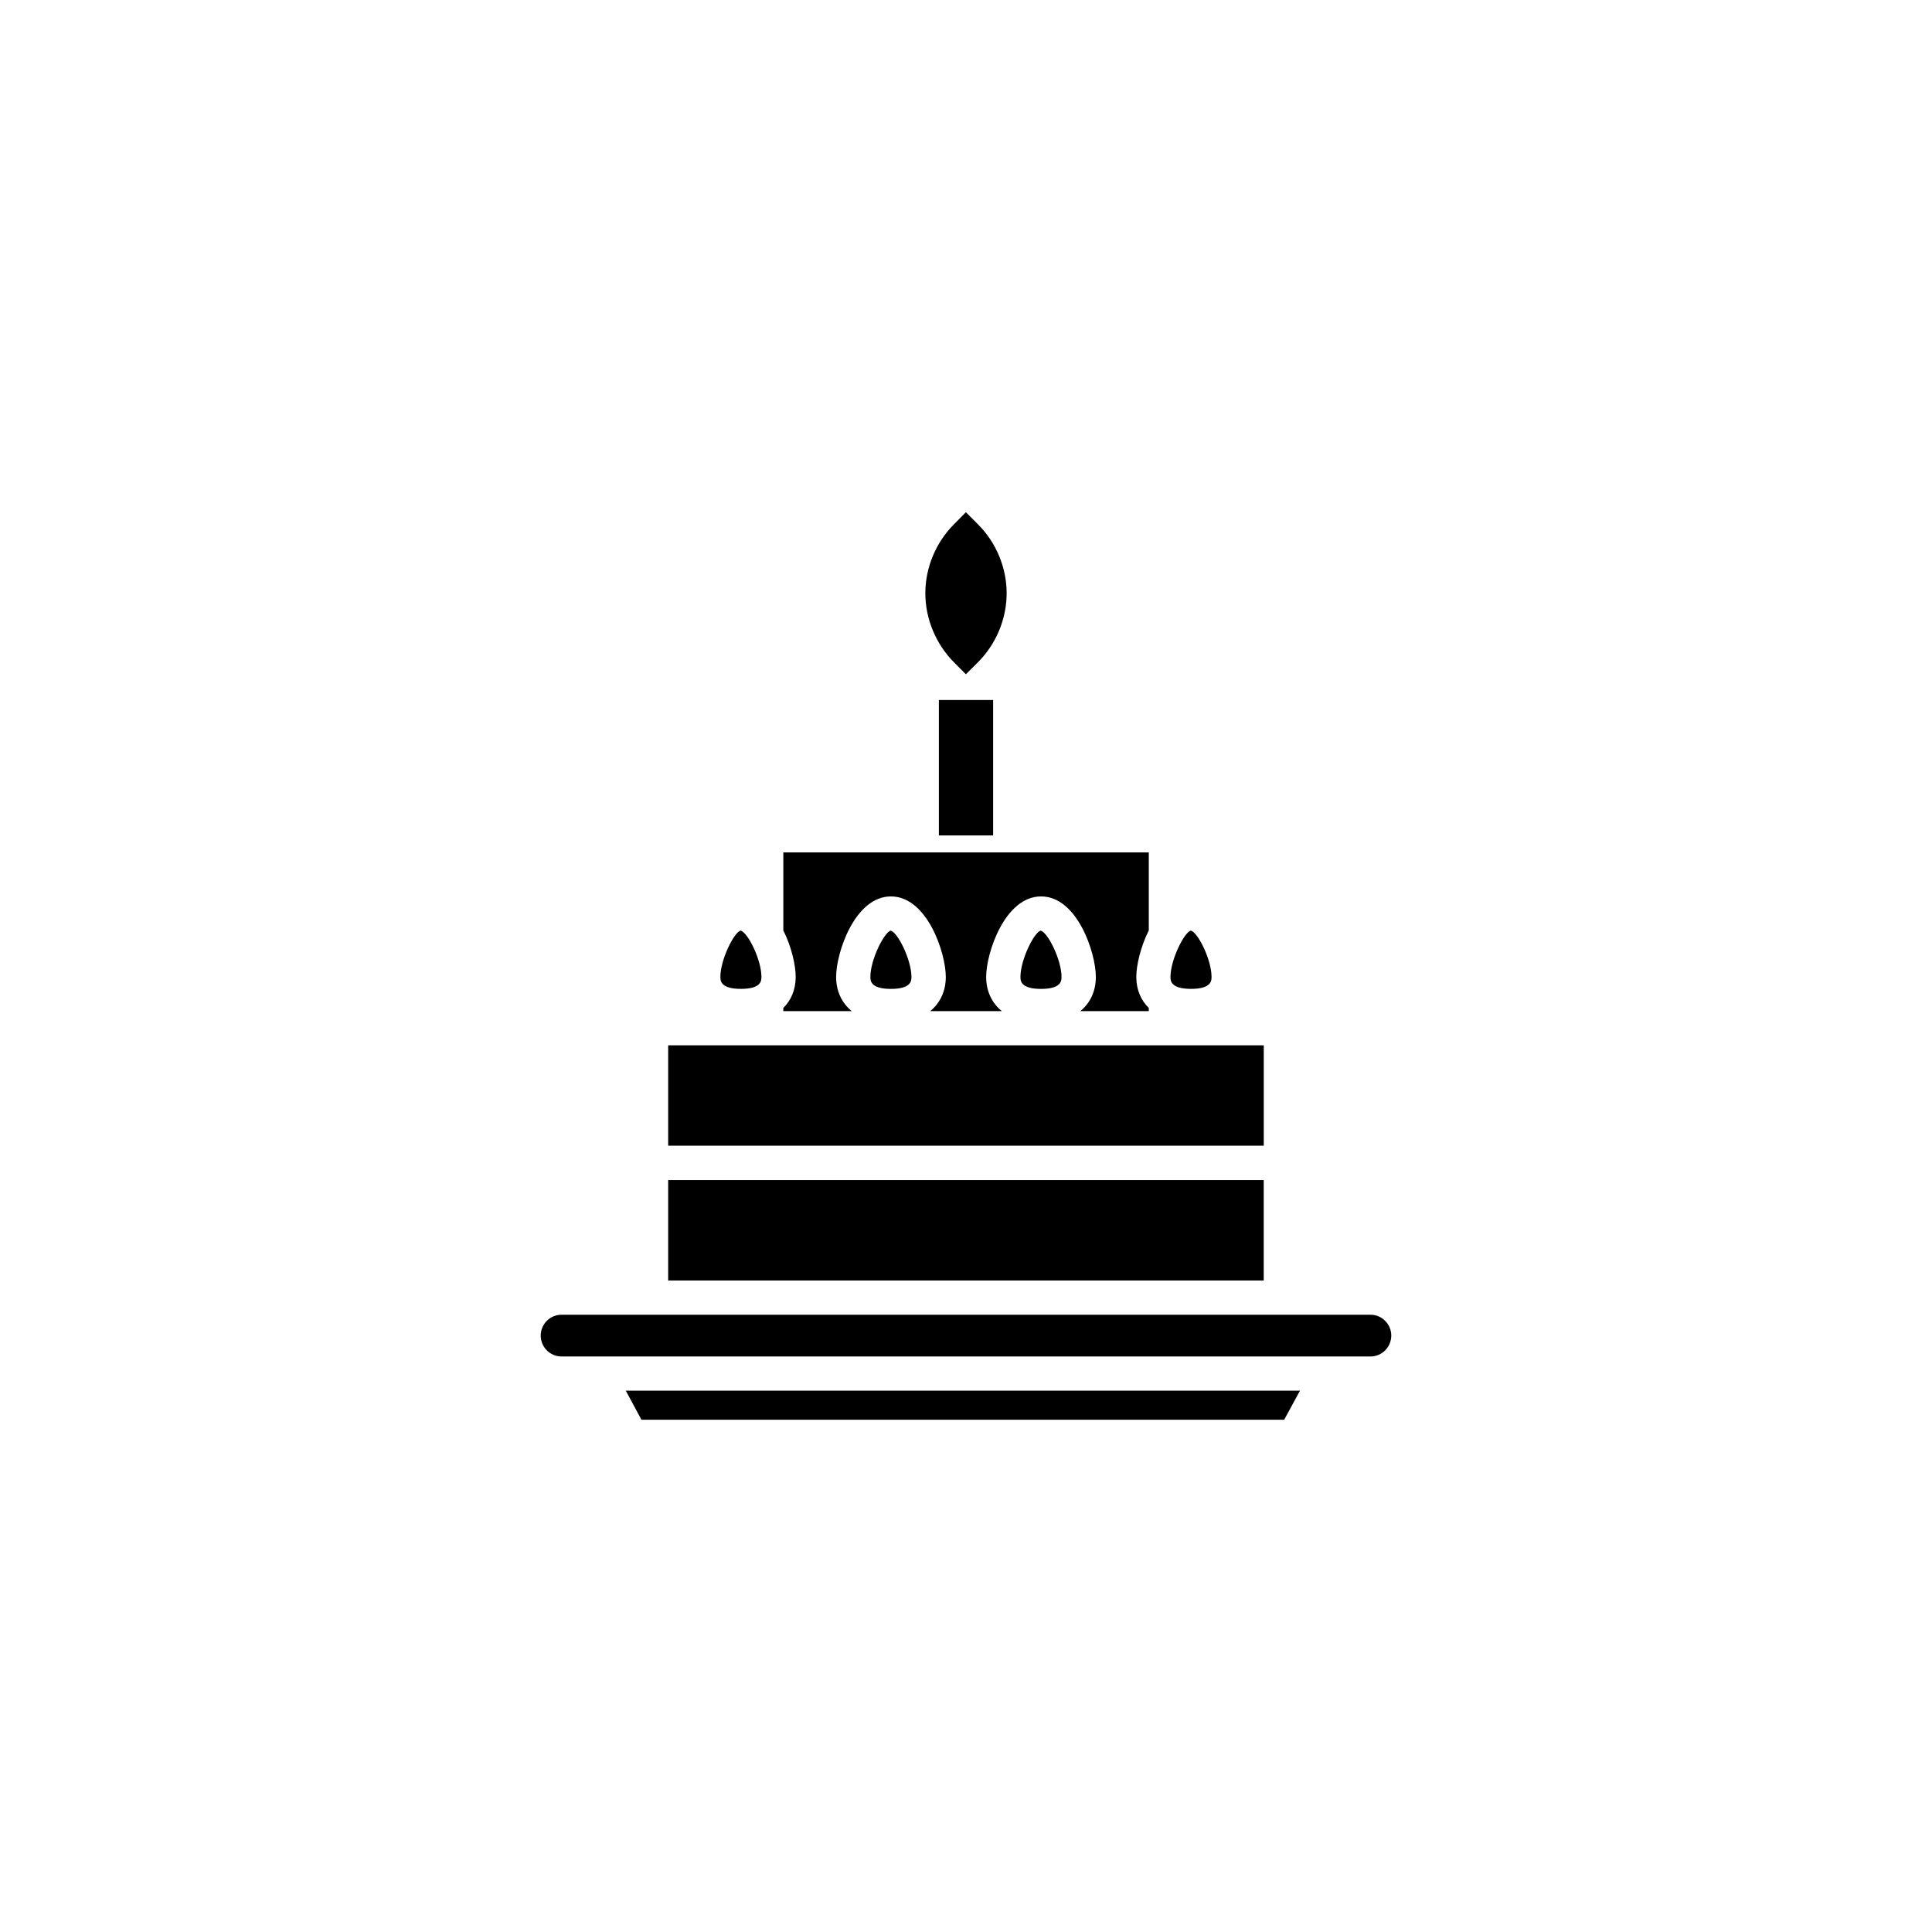 <?xml version="1.0" encoding="UTF-8"?>
<!-- Uploaded to: SVG Repo, www.svgrepo.com, Generator: SVG Repo Mixer Tools -->
<svg fill="#000000" width="800px" height="800px" version="1.1" viewBox="144 144 512 512" xmlns="http://www.w3.org/2000/svg">
 <g>
  <path d="m374.66 402.88c0 0.973 0 3.188 5.441 3.188s5.441-2.211 5.441-3.188c0-4.457-3.582-11.738-5.496-12.262-1.805 0.523-5.387 7.809-5.387 12.262z"/>
  <path d="m365.58 402.88c0-6.375 4.949-21.32 14.52-21.32 9.594 0 14.547 14.953 14.547 21.32 0 3.805-1.508 6.918-4.125 9.078h18.977c-2.648-2.16-4.156-5.273-4.156-9.078 0-6.375 4.977-21.32 14.547-21.32 9.598 0 14.52 14.953 14.52 21.32 0 3.805-1.477 6.918-4.125 9.078h18.156v-0.832c-2.106-2.082-3.309-4.856-3.309-8.246 0-3.023 1.129-7.984 3.309-12.312v-20.672h-96.855v20.672c2.191 4.328 3.281 9.297 3.281 12.312 0 3.391-1.199 6.168-3.281 8.246v0.832h18.129c-2.625-2.16-4.133-5.273-4.133-9.078z"/>
  <path d="m414.43 402.88c0 0.973 0 3.188 5.441 3.188 5.445 0 5.445-2.211 5.445-3.188 0-4.457-3.586-11.738-5.527-12.262-1.805 0.523-5.359 7.809-5.359 12.262z"/>
  <path d="m399.97 322.69 3.231-3.215c4.812-4.84 7.57-11.48 7.57-18.27 0-6.734-2.762-13.422-7.57-18.219l-3.231-3.246-3.199 3.246c-4.781 4.797-7.547 11.48-7.547 18.219 0 6.785 2.766 13.426 7.547 18.27z"/>
  <path d="m459.63 406.06c5.441 0 5.441-2.211 5.441-3.188 0-4.457-3.551-11.738-5.496-12.262-1.797 0.523-5.387 7.805-5.387 12.262 0 0.977 0 3.188 5.441 3.188z"/>
  <path d="m392.81 329.51h14.379v35.887h-14.379z"/>
  <path d="m321.07 456.74h157.83v26.602h-157.83z"/>
  <path d="m340.35 406.06c5.438 0 5.438-2.211 5.438-3.188 0-4.457-3.551-11.738-5.527-12.262-1.797 0.523-5.356 7.805-5.356 12.262 0.004 0.977 0.004 3.188 5.445 3.188z"/>
  <path d="m507.2 492.42h-214.41c-3.031 0-5.496 2.5-5.496 5.508 0 3.059 2.465 5.551 5.496 5.551h214.42c3.031 0 5.492-2.488 5.492-5.551-0.004-3.008-2.461-5.508-5.496-5.508z"/>
  <path d="m313.99 520.25h170.33l4.188-7.707h-178.67z"/>
  <path d="m478.91 421.02h-157.84v26.602h157.84z"/>
 </g>
</svg>